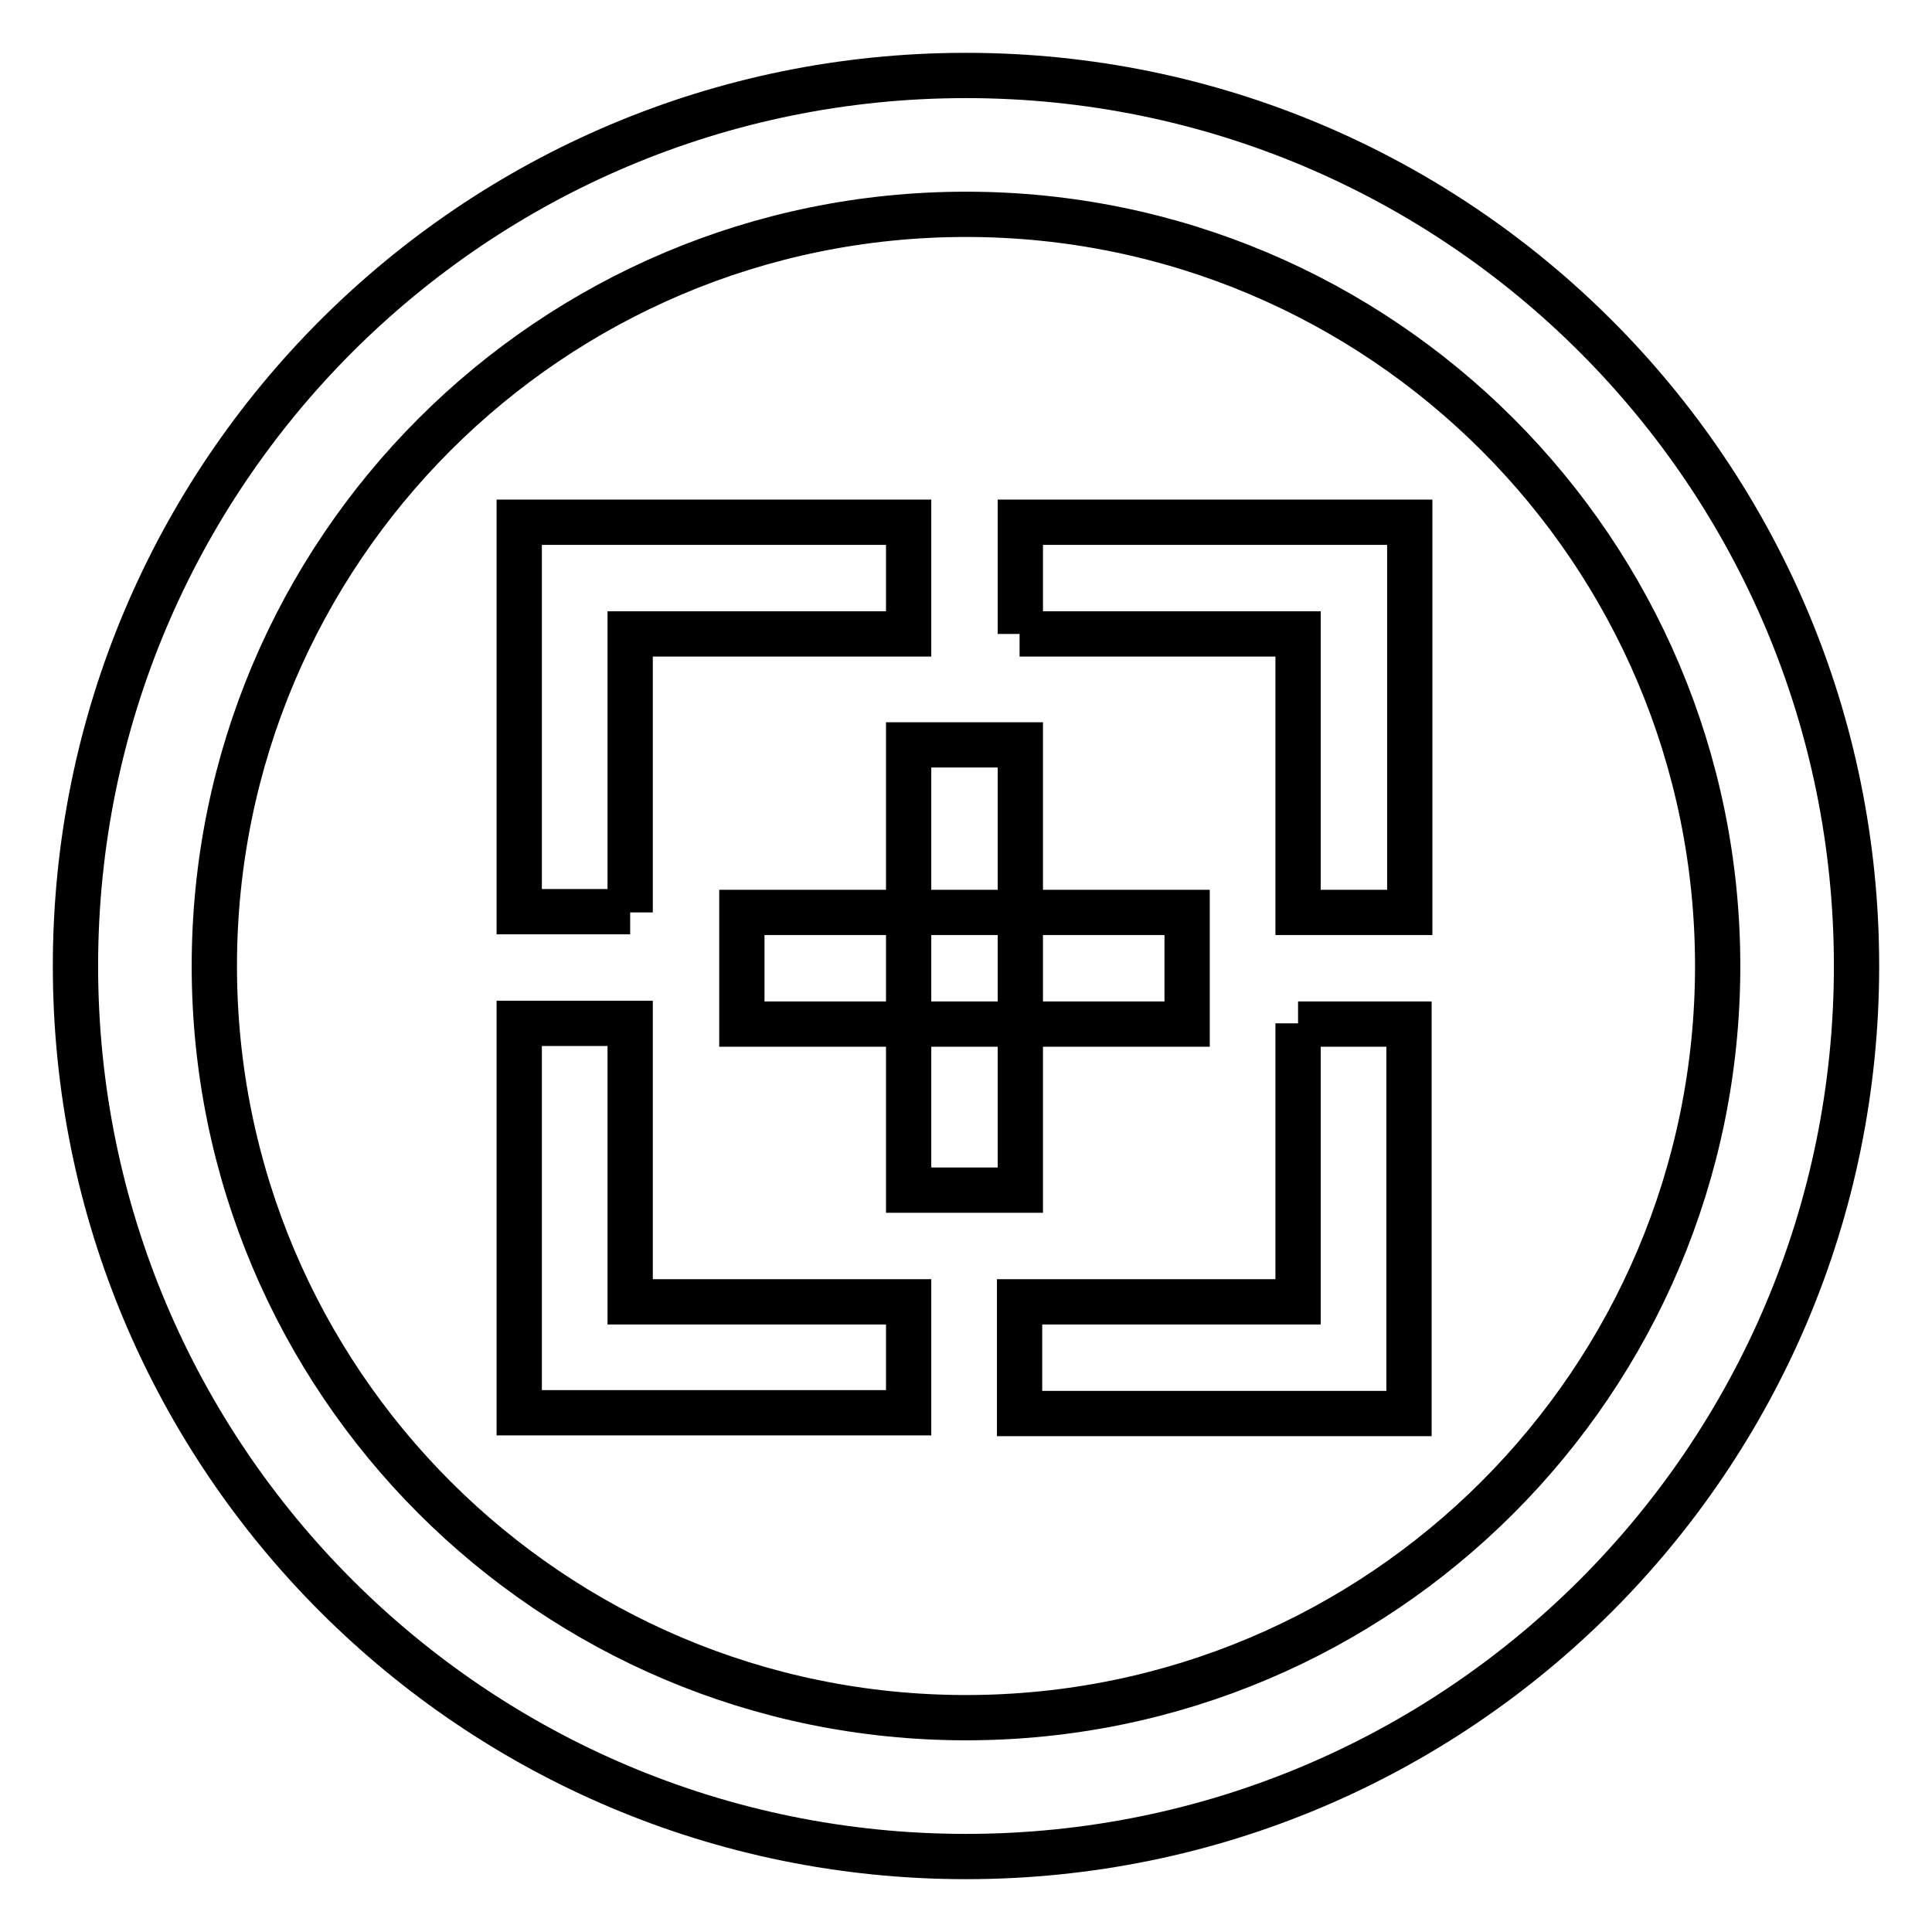 <?xml version="1.0" encoding="utf-8"?>
<!-- Svg Vector Icons : http://www.onlinewebfonts.com/icon -->
<!DOCTYPE svg PUBLIC "-//W3C//DTD SVG 1.1//EN" "http://www.w3.org/Graphics/SVG/1.1/DTD/svg11.dtd">
<svg version="1.1" xmlns="http://www.w3.org/2000/svg" xmlns:xlink="http://www.w3.org/1999/xlink" x="0px" y="0px" viewBox="0 0 256 256" enable-background="new 0 0 256 256" xml:space="preserve">
<g> <path stroke-width="6" fill-opacity="0" stroke="#000000"  d="M128,10C62.8,10,10,62.8,10,128c0,65.2,52.8,118,118,118c65.2,0,118-52.8,118-118C246,62.8,193.2,10,128,10 z M128,227.6c-55,0-99.6-44.6-99.6-99.6S73,28.4,128,28.4S227.6,73,227.6,128S183,227.6,128,227.6z M135.1,84H172v36.9h14.8V69.2 h-51.6V84z M83.5,120.9V84h36.9V69.2H68.8v51.6H83.5z M120.4,172.5H83.5v-36.9H68.8v51.6h51.6V172.5z M172,135.6v36.9h-36.9v14.8 h51.6v-51.6H172z M120.4,98.7h14.8v59h-14.8V98.7z M98.3,120.9h59v14.8h-59V120.9z"/></g>
</svg>